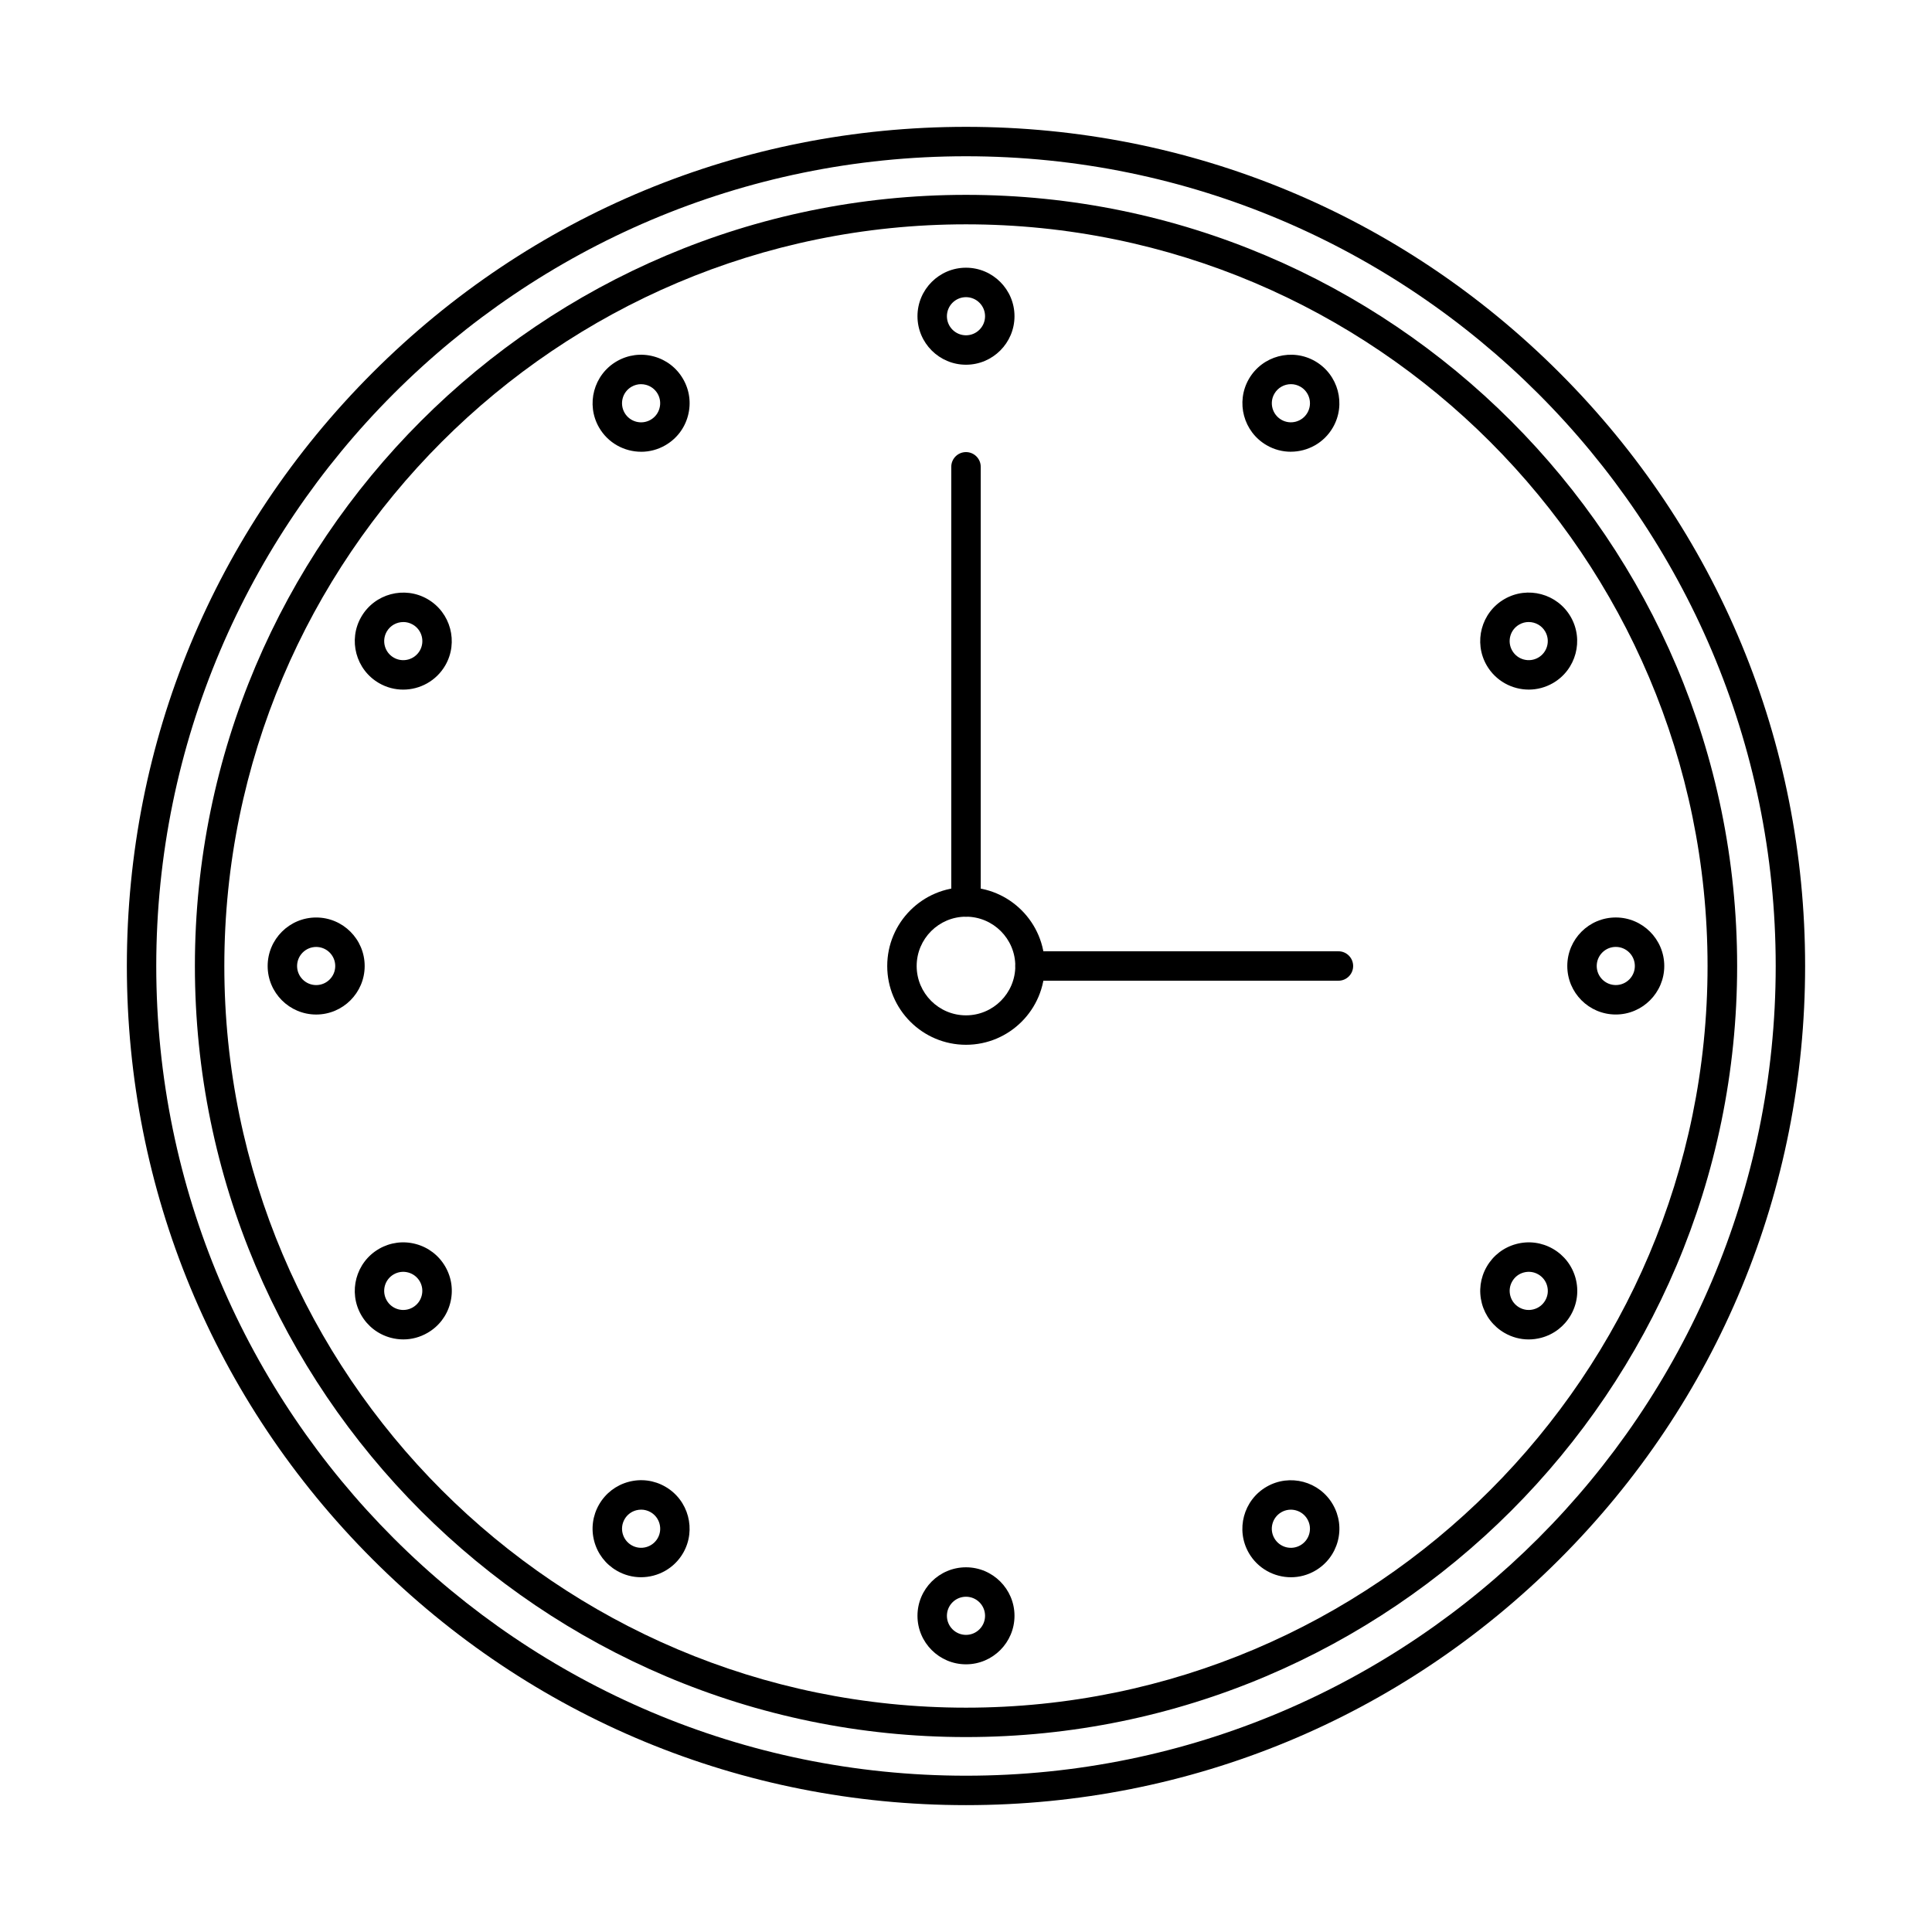 <?xml version="1.0" encoding="UTF-8"?>
<!-- Uploaded to: SVG Repo, www.svgrepo.com, Generator: SVG Repo Mixer Tools -->
<svg fill="#000000" width="800px" height="800px" version="1.1" viewBox="144 144 512 512" xmlns="http://www.w3.org/2000/svg">
 <g>
  <path d="m400 203.45c-108.38 0-196.55 88.172-196.55 196.55 0 108.38 88.168 196.55 196.55 196.55 108.38 0 196.52-88.172 196.52-196.55 0-108.38-88.148-196.55-196.52-196.55zm0 400.89c-112.68 0-204.35-91.672-204.35-204.35 0-112.68 91.672-204.35 204.35-204.35 112.67 0 204.36 91.668 204.36 204.35 0 112.68-91.688 204.35-204.36 204.35z"/>
  <path d="m400 386.93c-7.211 0-13.074 5.863-13.074 13.074 0 7.207 5.863 13.074 13.074 13.074 7.203 0 13.066-5.867 13.066-13.074 0-7.211-5.863-13.074-13.066-13.074zm0 33.949c-11.523 0-20.875-9.367-20.875-20.875 0-11.516 9.352-20.879 20.875-20.879 11.512 0 20.867 9.367 20.867 20.879s-9.355 20.875-20.867 20.875z"/>
  <path d="m400 386.93c-2.164 0-3.902-1.75-3.902-3.902v-115.32c0-2.152 1.738-3.898 3.902-3.898 2.152 0 3.902 1.746 3.902 3.898v115.32c0 2.152-1.75 3.902-3.902 3.902z"/>
  <path d="m498.7 403.9h-81.723c-2.156 0-3.902-1.746-3.902-3.898 0-2.156 1.746-3.902 3.902-3.902h81.723c2.152 0 3.898 1.746 3.898 3.902 0 2.152-1.746 3.898-3.898 3.898z"/>
  <path d="m400 185.41c-118.33 0-214.59 96.262-214.59 214.59 0 118.32 96.262 214.58 214.59 214.58 118.32 0 214.58-96.262 214.58-214.58 0-118.32-96.262-214.59-214.58-214.59zm0 436.97c-59.406 0-115.25-23.129-157.25-65.133-42.012-42.004-65.133-97.852-65.133-157.25 0-59.402 23.121-115.25 65.133-157.25 42-42 97.844-65.133 157.25-65.133 59.395 0 115.24 23.137 157.25 65.133 42.016 42.004 65.125 97.852 65.125 157.25 0 59.398-23.109 115.25-65.125 157.25-42.012 42.004-97.859 65.133-157.25 65.133z"/>
  <path d="m227.79 394.95c-2.785 0-5.059 2.266-5.059 5.055 0 2.785 2.273 5.051 5.059 5.051 2.785 0 5.051-2.266 5.051-5.051 0-2.789-2.266-5.055-5.051-5.055zm0 17.91c-7.09 0-12.859-5.769-12.859-12.855 0-7.09 5.769-12.859 12.859-12.859 7.09 0 12.852 5.769 12.852 12.859 0 7.086-5.762 12.855-12.852 12.855z"/>
  <path d="m250.88 308.85c-1.758 0-3.453 0.906-4.387 2.523-1.391 2.414-0.57 5.512 1.852 6.902 2.414 1.395 5.504 0.566 6.91-1.852 1.391-2.414 0.559-5.512-1.859-6.902-0.797-0.461-1.66-0.676-2.512-0.676zm-0.027 17.906c-2.188 0-4.391-0.555-6.41-1.723-6.137-3.547-8.25-11.426-4.703-17.562 3.543-6.141 11.43-8.246 17.555-4.707 6.144 3.543 8.25 11.426 4.715 17.562-2.387 4.121-6.719 6.43-11.156 6.43z"/>
  <path d="m313.89 245.81c-0.875 0-1.738 0.23-2.519 0.68-2.422 1.395-3.242 4.492-1.852 6.906 1.395 2.418 4.492 3.246 6.902 1.852 1.176-0.676 2.012-1.766 2.356-3.07 0.355-1.301 0.172-2.664-0.496-3.832-0.684-1.168-1.766-2.004-3.078-2.356-0.43-0.117-0.871-0.172-1.309-0.172zm0.027 17.91c-4.449 0-8.781-2.305-11.156-6.422-3.547-6.141-1.43-14.02 4.703-17.562 2.977-1.719 6.445-2.172 9.754-1.285 3.324 0.887 6.098 3.019 7.812 5.992 1.719 2.973 2.172 6.438 1.281 9.754-0.883 3.316-3.019 6.09-5.992 7.805-2.016 1.168-4.231 1.723-6.402 1.723z"/>
  <path d="m400 222.75c-2.793 0-5.059 2.266-5.059 5.051 0 2.789 2.266 5.055 5.059 5.055 2.785 0 5.051-2.266 5.051-5.055 0-2.785-2.266-5.051-5.051-5.051zm0 17.906c-7.09 0-12.859-5.766-12.859-12.855 0-7.086 5.769-12.855 12.859-12.855 7.082 0 12.852 5.769 12.852 12.855 0 7.09-5.769 12.855-12.852 12.855z"/>
  <path d="m493.86 255.34h0.008zm-7.754-9.531c-1.746 0-3.441 0.906-4.379 2.527-1.402 2.41-0.57 5.512 1.852 6.906 2.406 1.395 5.508 0.562 6.898-1.852 1.395-2.41 0.57-5.512-1.848-6.906-0.793-0.457-1.656-0.676-2.519-0.676zm-0.027 17.906c-2.18 0-4.391-0.555-6.398-1.723-6.148-3.543-8.254-11.422-4.715-17.559 3.543-6.141 11.43-8.25 17.562-4.707 6.137 3.543 8.25 11.422 4.703 17.562-2.375 4.117-6.703 6.422-11.152 6.422z"/>
  <path d="m549.12 308.84c-0.863 0-1.727 0.219-2.519 0.68-2.418 1.391-3.25 4.488-1.848 6.906 1.391 2.41 4.488 3.242 6.898 1.848 2.422-1.395 3.242-4.488 1.852-6.906-0.938-1.621-2.633-2.523-4.379-2.523zm4.481 12.812h0.008zm-4.453 5.098c-4.449 0-8.777-2.309-11.164-6.43-3.535-6.141-1.434-14.02 4.715-17.562 6.137-3.543 14.012-1.434 17.555 4.707 3.535 6.137 1.434 14.016-4.703 17.562-2.023 1.164-4.227 1.723-6.402 1.723z"/>
  <path d="m572.2 394.94c-2.789 0-5.051 2.269-5.051 5.059 0 2.785 2.262 5.051 5.051 5.051 2.789 0 5.051-2.266 5.051-5.051 0-2.789-2.262-5.059-5.051-5.059zm0 17.914c-7.109 0-12.852-5.769-12.852-12.855 0-7.09 5.742-12.859 12.852-12.859 7.07 0 12.848 5.769 12.848 12.859 0 7.086-5.777 12.855-12.848 12.855z"/>
  <path d="m546.61 490.48c1.172 0.676 2.527 0.852 3.828 0.5 1.312-0.348 2.398-1.184 3.07-2.356 0.68-1.168 0.852-2.527 0.504-3.836-0.344-1.301-1.188-2.391-2.356-3.066-1.168-0.676-2.527-0.852-3.832-0.504-1.309 0.348-2.394 1.184-3.066 2.356-0.684 1.168-0.855 2.527-0.508 3.832s1.188 2.391 2.356 3.07zm2.5 8.484c-2.227 0-4.422-0.586-6.398-1.73-2.977-1.719-5.102-4.488-5.996-7.805-0.883-3.316-0.43-6.785 1.289-9.758s4.481-5.098 7.805-5.992c3.32-0.891 6.785-0.43 9.754 1.285 2.977 1.723 5.098 4.492 5.992 7.809 0.883 3.316 0.43 6.781-1.289 9.754s-4.488 5.102-7.801 5.992c-1.105 0.293-2.238 0.445-3.352 0.445z"/>
  <path d="m481.72 551.66c1.395 2.418 4.492 3.246 6.902 1.852 1.168-0.676 2.008-1.766 2.356-3.07 0.348-1.301 0.172-2.664-0.508-3.836-1.391-2.41-4.488-3.246-6.898-1.852-2.422 1.395-3.254 4.492-1.852 6.906zm4.398 10.328c-4.449 0-8.781-2.309-11.164-6.426v-0.004c-3.539-6.137-1.434-14.016 4.715-17.559 6.133-3.543 14.016-1.434 17.551 4.703 1.719 2.977 2.18 6.441 1.293 9.758-0.895 3.316-3.019 6.09-5.996 7.805-2.019 1.168-4.227 1.723-6.398 1.723z"/>
  <path d="m400 567.15c-2.793 0-5.059 2.266-5.059 5.055s2.266 5.055 5.059 5.055c2.785 0 5.051-2.266 5.051-5.055s-2.266-5.055-5.051-5.055zm0 17.91c-7.09 0-12.859-5.769-12.859-12.855 0-7.09 5.769-12.855 12.859-12.855 7.082 0 12.852 5.766 12.852 12.855 0 7.086-5.769 12.855-12.852 12.855z"/>
  <path d="m306.14 544.65h0.012zm7.773-0.578c-0.449 0-0.887 0.059-1.32 0.172-1.301 0.352-2.398 1.188-3.07 2.356-0.672 1.172-0.852 2.535-0.504 3.836 0.355 1.305 1.188 2.394 2.356 3.07 2.418 1.395 5.508 0.566 6.91-1.852 1.395-2.414 0.559-5.512-1.852-6.906-0.785-0.449-1.645-0.68-2.516-0.68zm-0.031 17.91c-2.188 0-4.387-0.555-6.41-1.723-2.973-1.711-5.098-4.488-5.992-7.805-0.887-3.316-0.43-6.781 1.289-9.758 1.719-2.969 4.492-5.098 7.801-5.988 3.324-0.891 6.789-0.434 9.758 1.285 6.144 3.543 8.246 11.422 4.711 17.562-2.375 4.117-6.715 6.426-11.156 6.426z"/>
  <path d="m248.34 481.72c-1.172 0.676-2.004 1.766-2.359 3.066-0.344 1.305-0.16 2.668 0.508 3.836 0.672 1.172 1.77 2.008 3.066 2.359 1.301 0.348 2.664 0.172 3.832-0.504 1.176-0.68 2.008-1.766 2.356-3.07 0.355-1.305 0.172-2.668-0.496-3.832-0.684-1.172-1.77-2.004-3.078-2.356-1.301-0.348-2.664-0.168-3.832 0.504zm2.551 17.238c-1.121 0-2.246-0.148-3.352-0.445-3.312-0.891-6.086-3.019-7.801-5.992-3.547-6.137-1.434-14.016 4.703-17.559v-0.004c2.977-1.711 6.441-2.168 9.754-1.281 3.32 0.887 6.098 3.016 7.812 5.988 1.719 2.973 2.172 6.441 1.281 9.758-0.883 3.316-3.019 6.09-5.996 7.805-1.98 1.145-4.172 1.73-6.398 1.73z"/>
 </g>
</svg>